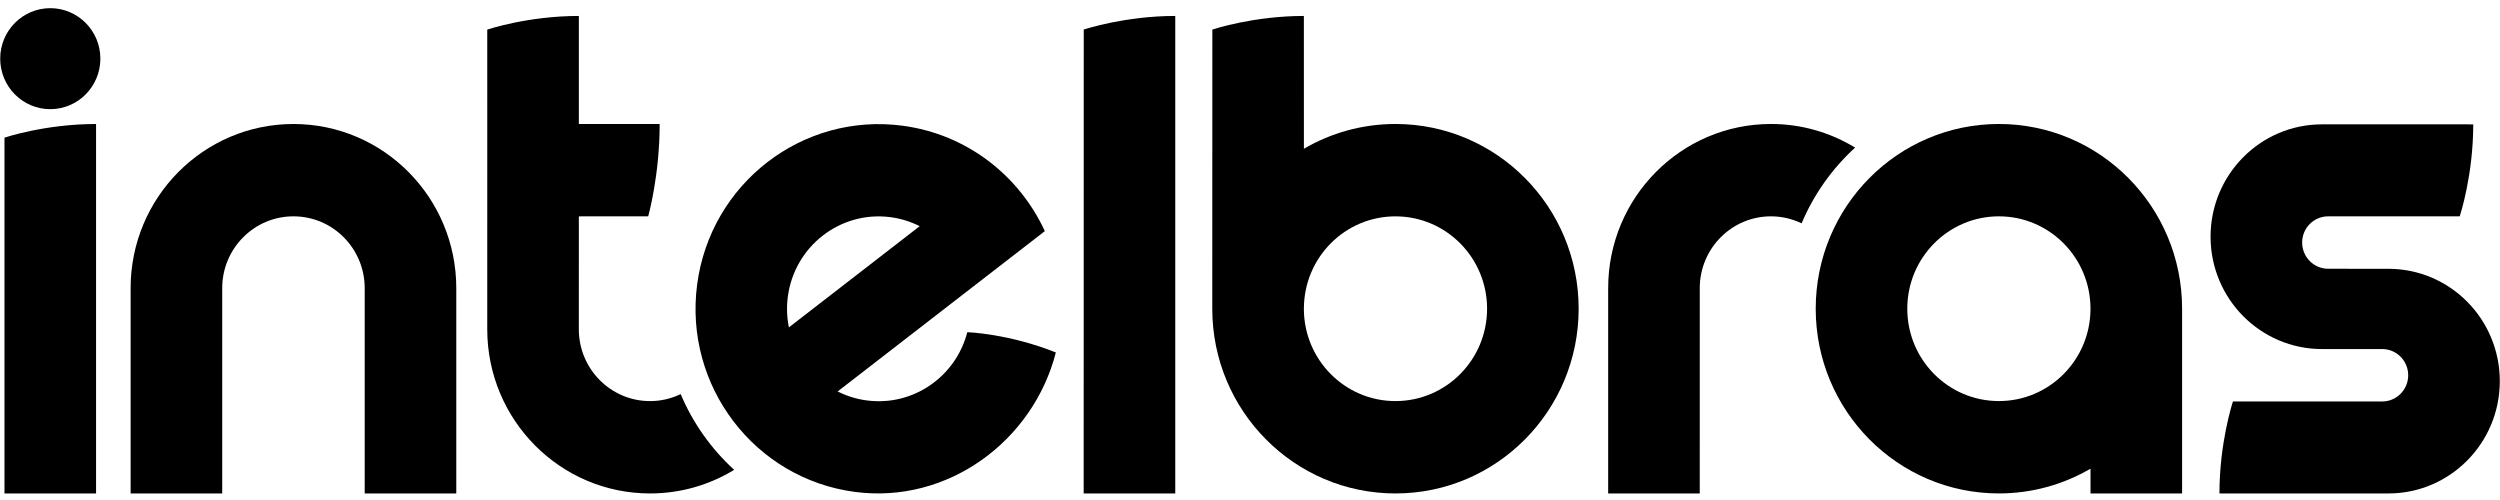 <?xml version="1.0" encoding="UTF-8"?> <svg xmlns="http://www.w3.org/2000/svg" width="150" height="30" viewBox="0 0 150 30" fill="none"><g clip-path="url(#clip0_1130_6514)"><path d="M119.934 7.439C113.864 7.439 108.943 12.402 108.943 18.523C108.943 24.643 113.864 29.606 119.934 29.606C121.937 29.606 123.814 29.064 125.431 28.12V29.607H130.926V18.523C130.926 12.401 126.005 7.439 119.934 7.439ZM125.429 18.523V18.578C125.4 21.613 122.951 24.064 119.934 24.064C116.898 24.064 114.437 21.584 114.437 18.523C114.437 15.462 116.898 12.98 119.934 12.98C122.969 12.98 125.429 15.462 125.429 18.523Z" fill="black"></path><path d="M40.84 23.646C40.284 23.913 39.662 24.066 39.004 24.066C36.644 24.066 34.73 22.136 34.73 19.756L34.731 12.982L38.892 12.981C38.892 12.98 39.58 10.539 39.58 7.44L34.731 7.441V0.957C31.658 0.957 29.235 1.776 29.235 1.776C29.235 1.776 29.236 5.106 29.236 7.439L29.235 19.744C29.235 19.748 29.235 19.752 29.235 19.756C29.235 25.196 33.609 29.607 39.004 29.607C40.851 29.607 42.577 29.089 44.05 28.19C42.678 26.937 41.575 25.389 40.84 23.646Z" fill="black"></path><path d="M111.306 8.856C109.833 7.958 108.106 7.439 106.259 7.439C100.864 7.439 96.49 11.85 96.49 17.29C96.49 17.294 96.49 17.298 96.49 17.302V29.607H101.985L101.986 17.29C101.986 14.91 103.899 12.98 106.259 12.98C106.917 12.98 107.539 13.132 108.096 13.4C108.831 11.657 109.934 10.109 111.306 8.856Z" fill="black"></path><path d="M3.017 0.49C1.357 0.49 0.012 1.846 0.012 3.519C0.012 5.193 1.357 6.55 3.017 6.55C4.676 6.55 6.022 5.193 6.022 3.519C6.022 1.846 4.676 0.49 3.017 0.49Z" fill="black"></path><path d="M17.607 7.44C12.212 7.44 7.837 11.851 7.837 17.291C7.837 17.294 7.838 17.298 7.838 17.302V29.607H13.333V17.291C13.333 14.91 15.247 12.98 17.607 12.98C19.969 12.98 21.882 14.91 21.882 17.291V29.607H27.377V17.291C27.377 11.851 23.003 7.44 17.607 7.44Z" fill="black"></path><path d="M0.269 29.607H5.764V7.44C2.691 7.44 0.269 8.259 0.269 8.259V29.607Z" fill="black"></path><path d="M65.02 29.607H70.516V0.957C67.509 0.958 65.123 1.741 65.025 1.774L65.02 29.607Z" fill="black"></path><path d="M83.728 7.439C81.726 7.439 79.85 7.982 78.234 8.926L78.232 0.957C75.221 0.958 72.831 1.744 72.741 1.774C72.741 1.774 72.736 18.51 72.736 18.523C72.736 24.644 77.658 29.607 83.728 29.607C89.799 29.607 94.719 24.644 94.719 18.523C94.72 12.402 89.799 7.439 83.728 7.439ZM83.728 24.065C80.693 24.065 78.232 21.583 78.232 18.523L78.234 18.482C78.256 15.439 80.707 12.981 83.728 12.981C86.764 12.981 89.225 15.462 89.225 18.523C89.225 21.583 86.764 24.065 83.728 24.065Z" fill="black"></path><path d="M63.351 21.148C60.517 20.013 58.038 19.931 58.038 19.931C57.35 22.6 54.783 24.395 52.002 24.025C51.378 23.943 50.792 23.756 50.259 23.487L62.69 13.868C61.157 10.544 58.025 8.057 54.155 7.543C48.138 6.745 42.619 11.016 41.827 17.082C41.035 23.15 45.27 28.715 51.286 29.514C56.845 30.252 61.978 26.485 63.351 21.148ZM47.269 17.805C47.666 14.769 50.428 12.632 53.438 13.031C54.062 13.114 54.648 13.301 55.181 13.571L47.334 19.643C47.214 19.054 47.187 18.436 47.269 17.805Z" fill="black"></path><path d="M143.304 16.128L139.689 16.125C138.828 16.125 138.129 15.421 138.129 14.552C138.129 13.684 138.828 12.98 139.689 12.98H147.584C147.616 12.881 148.394 10.494 148.395 7.462C148.395 7.462 139.843 7.461 139.317 7.461C135.626 7.461 132.634 10.479 132.634 14.201C132.634 17.923 135.626 20.943 139.317 20.943H142.932C143.794 20.943 144.492 21.647 144.492 22.516C144.492 23.384 143.794 24.088 142.932 24.088H133.977C133.944 24.187 133.167 26.574 133.167 29.606C133.167 29.606 143.172 29.607 143.305 29.607C146.996 29.607 149.988 26.59 149.988 22.867C149.988 19.146 146.995 16.128 143.304 16.128Z" fill="black"></path></g><defs><clipPath id="clip0_1130_6514"><rect width="150" height="29.121" fill="white" transform="translate(0 0.488)"></rect></clipPath></defs></svg> 
